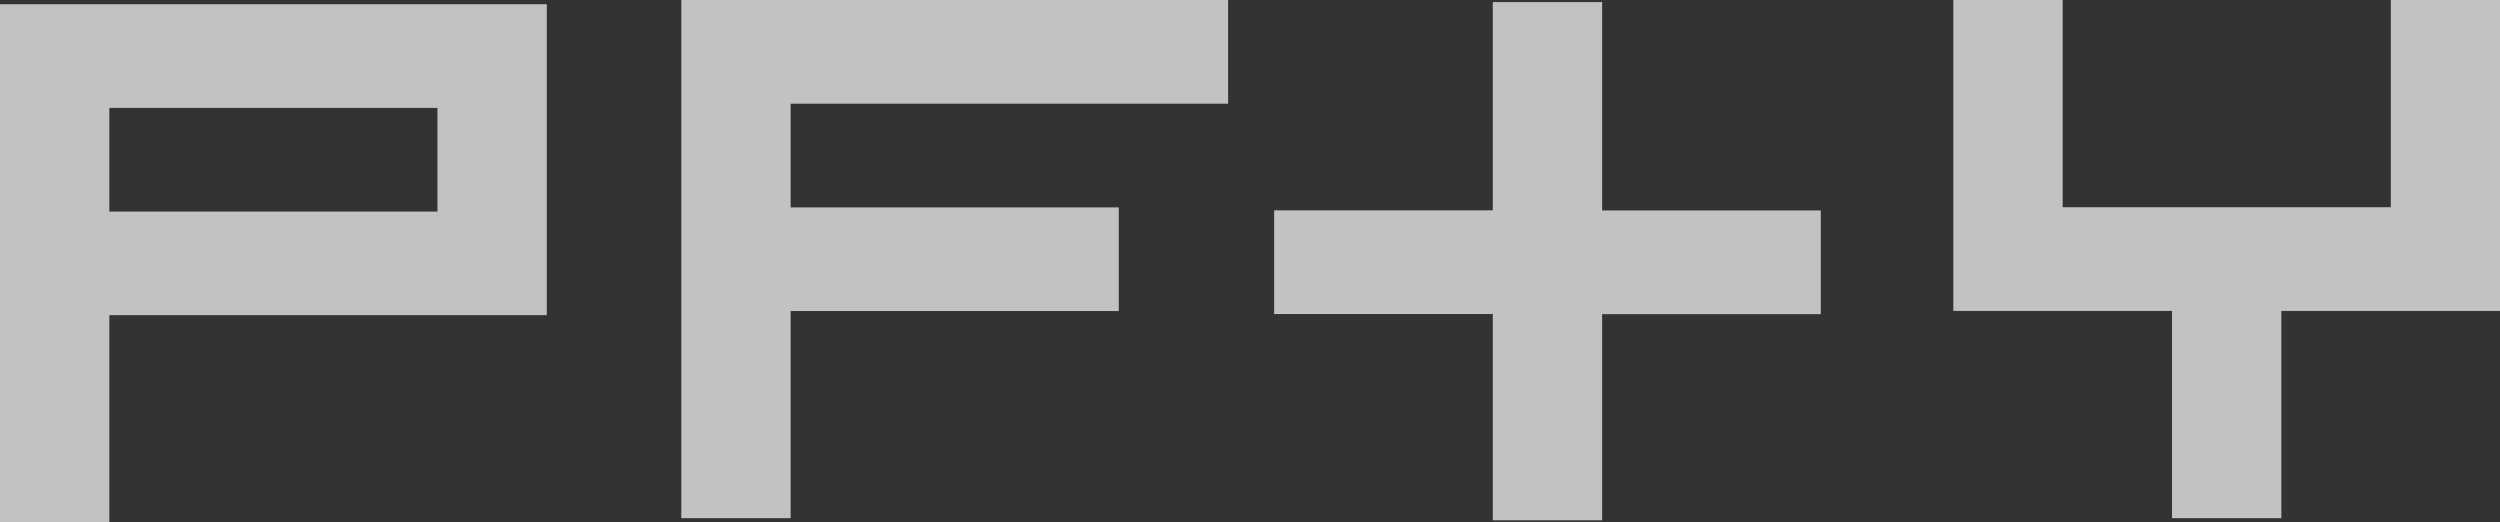 <svg width="67" height="14" viewBox="0 0 67 14" fill="none" xmlns="http://www.w3.org/2000/svg">
<rect x="0" y="0" width="67" height="14" fill="#333333" stroke="none"/>
<g clip-path="url(#clip0_42_407)">
<path d="M0 0.113H14.654V8.446H2.93V14H0V0.113ZM2.93 2.892V5.67H11.724V2.892H2.93Z" fill="white" fill-opacity="0.7"/>
<path d="M21.189 13.887H18.259V0H32.913V2.779H21.189V5.558H29.983V8.336H21.189V13.891V13.887Z" fill="white" fill-opacity="0.7"/>
<path d="M42.937 8.416V13.944H40.007V8.416H34.147V5.637H40.007V0.056H42.937V5.64H48.797V8.419H42.937V8.416Z" fill="white" fill-opacity="0.7"/>
<path d="M61.14 8.333V13.887H58.21V8.333H52.349V0H55.28V5.554H64.073V0H67.004V8.333H61.143H61.14Z" fill="white" fill-opacity="0.7"/>
</g>
<defs>
<clipPath id="clip0_42_407">
<rect width="67" height="14" fill="white"/>
</clipPath>
</defs>
</svg>
